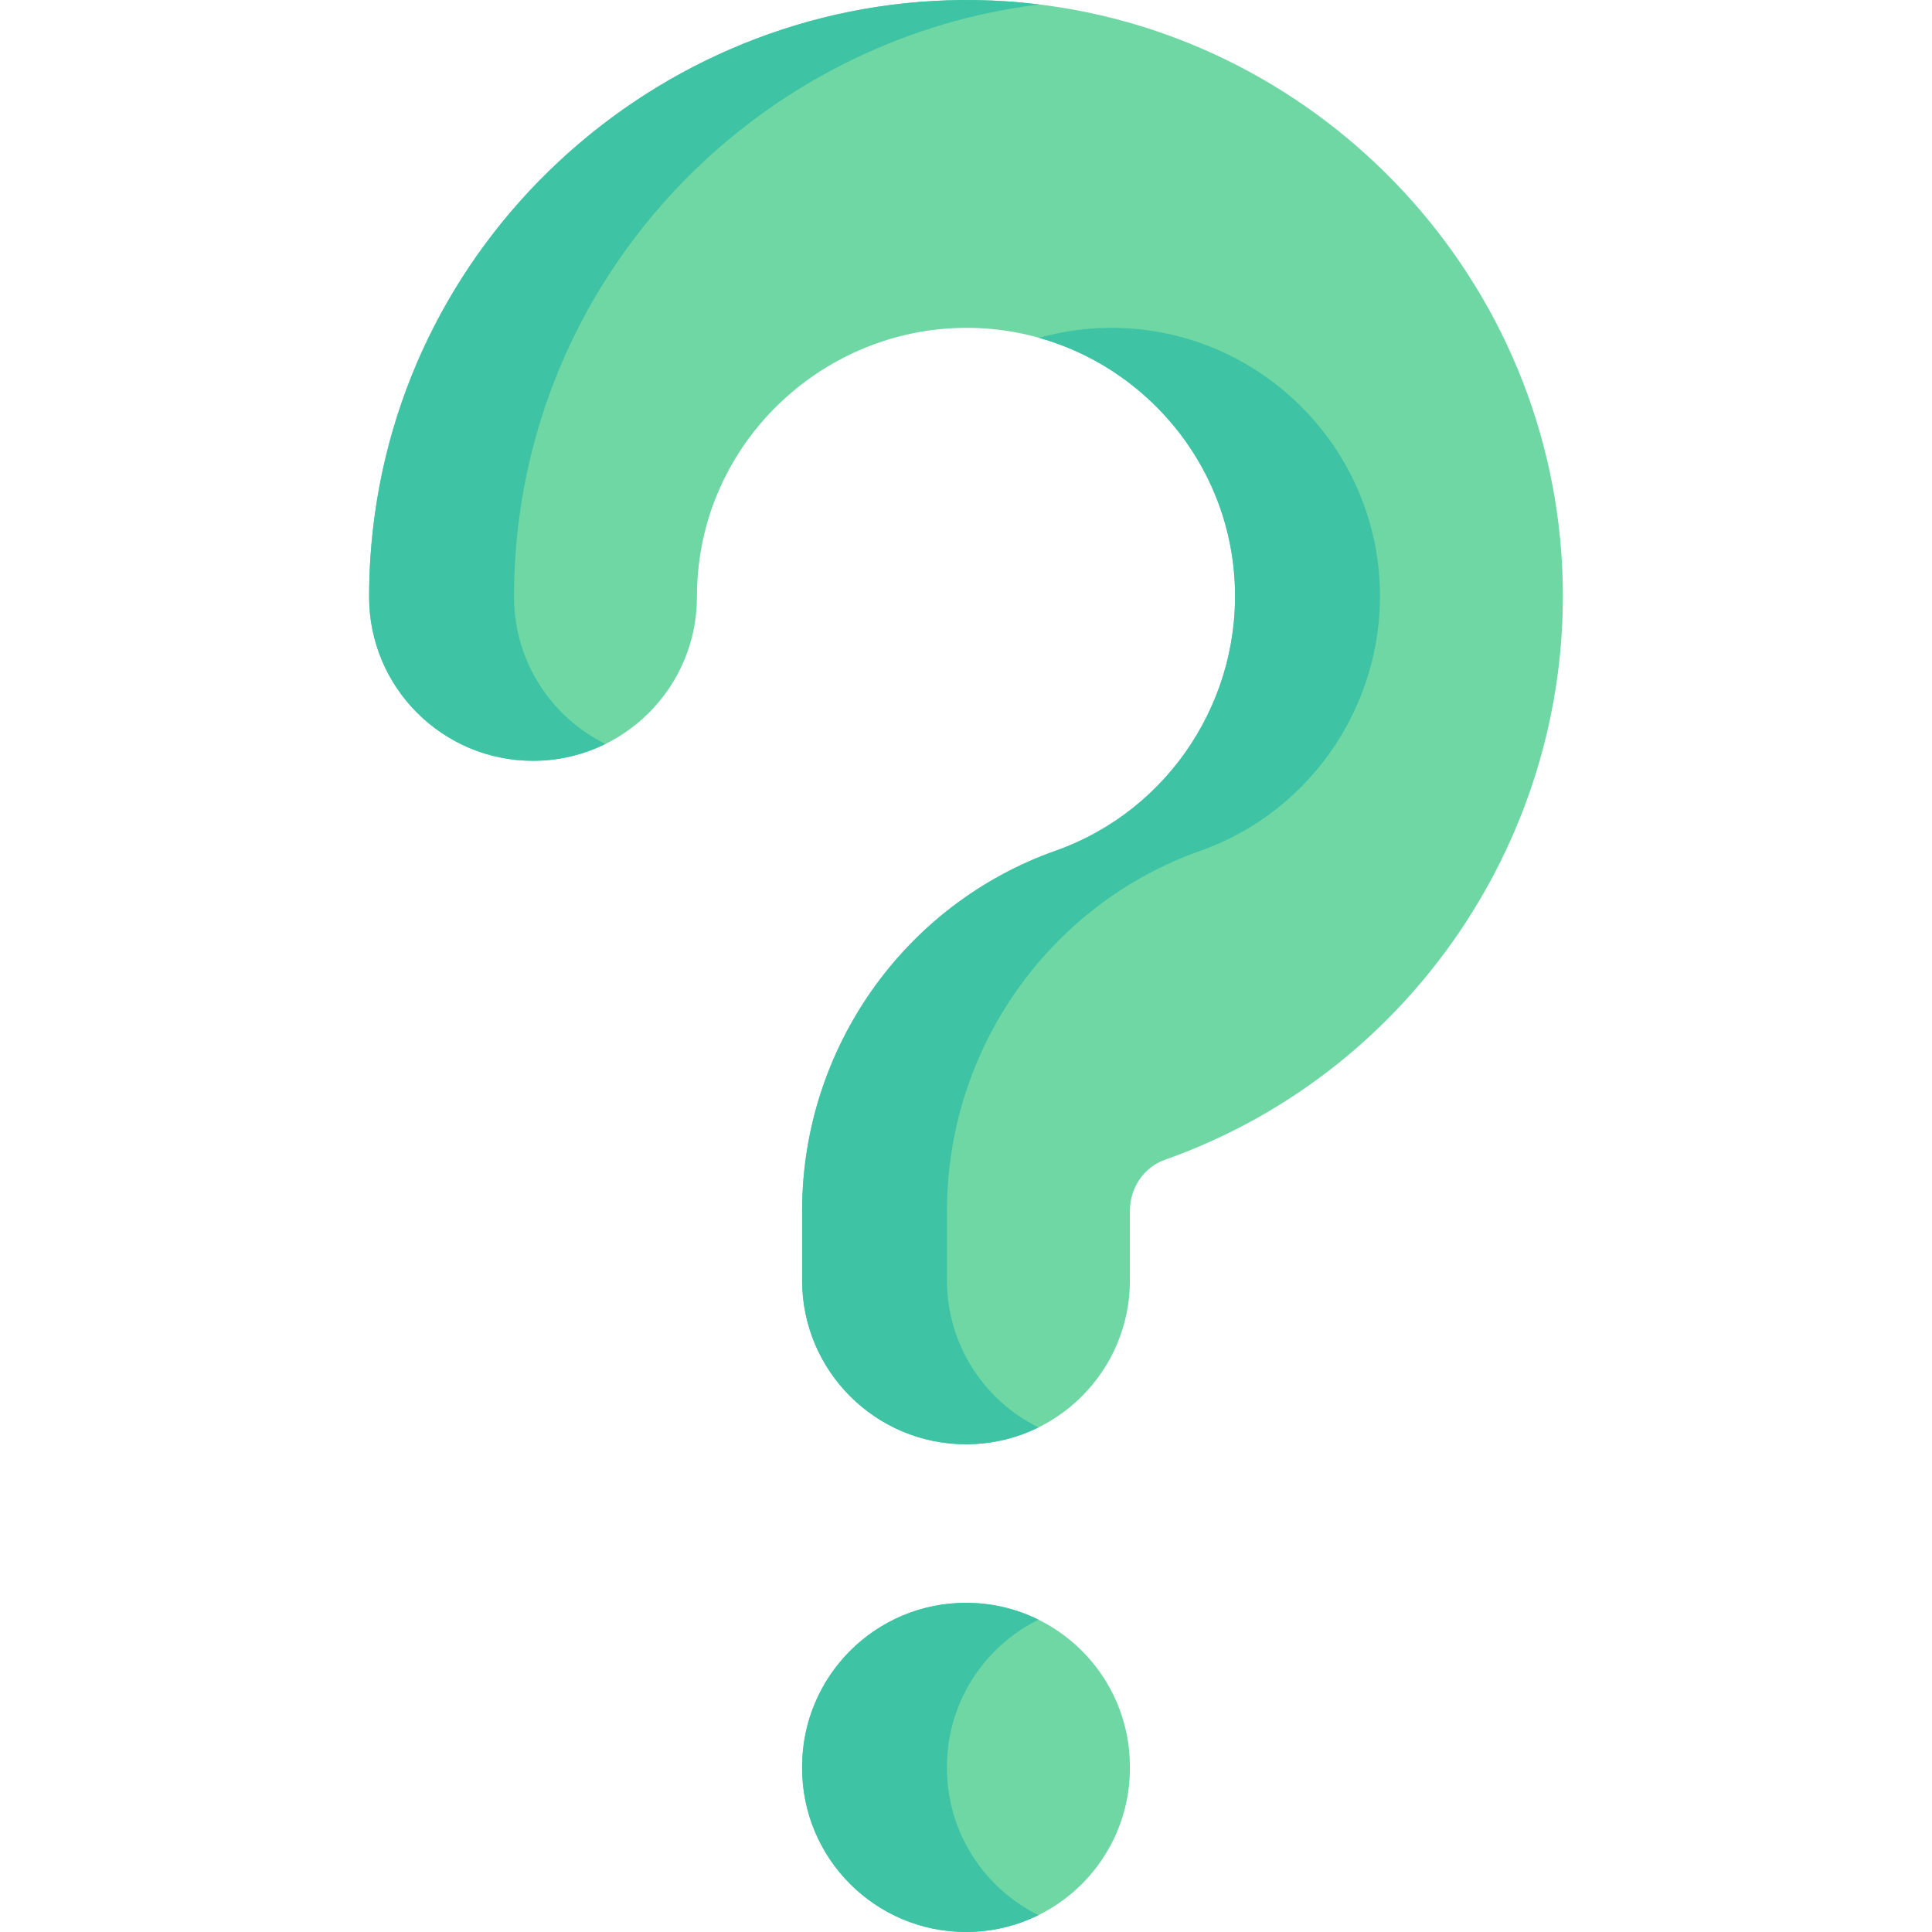 <?xml version="1.0" encoding="UTF-8"?> <svg xmlns="http://www.w3.org/2000/svg" id="Capa_1" height="512" viewBox="0 0 512 512" width="512"><g><g><g><path d="m256.004 382.75c-23.99 0-43.438-19.448-43.438-43.438v-18.425c0-42.876 26.999-81.228 67.185-95.436 30.227-10.688 49.705-40.581 47.364-72.693-2.564-35.163-31.033-63.417-66.222-65.721-37.221-2.459-70.382 24.422-75.507 61.148-.458 3.283-.69 6.648-.69 10.001 0 23.99-19.448 43.438-43.438 43.438s-43.438-19.448-43.438-43.438c0-7.354.513-14.758 1.524-22.006 11.38-81.566 84.834-141.243 167.224-135.835 78.216 5.122 141.496 67.93 147.194 146.096 5.178 71.044-38.02 137.215-105.051 160.917-5.544 1.96-9.269 7.397-9.269 13.529v18.425c0 23.99-19.448 43.438-43.438 43.438z" fill="#6fd7a3"></path></g><path d="m256.004 512c-23.99 0-43.438-19.448-43.438-43.438v-.36c0-23.99 19.448-43.438 43.438-43.438s43.438 19.448 43.438 43.438v.36c0 23.99-19.448 43.438-43.438 43.438z" fill="#6fd7a3"></path></g><g fill="#3ec3a4"><g><path d="m137.741 136.184c-1.02 7.247-1.519 14.645-1.519 22.001 0 17.097 9.872 31.894 24.235 38.968-5.793 2.864-12.302 4.47-19.202 4.47-23.975 0-43.437-19.44-43.437-43.437 0-7.355.521-14.754 1.54-22.001 11.37-81.581 84.836-141.248 167.219-135.845 2.951.195 5.88.477 8.787.846-69.755 8.592-127.621 63.355-137.623 134.998z"></path><path d="m318.151 225.445c-40.183 14.211-67.195 52.572-67.195 95.445v18.421c0 17.097 9.894 31.895 24.257 38.968-5.793 2.864-12.302 4.47-19.202 4.47-23.997 0-43.437-19.441-43.437-43.437v-18.422c0-42.873 26.991-81.233 67.195-95.445 30.224-10.697 49.686-40.573 47.343-72.685-2.191-30.202-23.498-55.306-51.769-63.225 7.616-2.148 15.687-3.038 23.953-2.495 35.193 2.3 63.659 30.549 66.219 65.72 2.344 32.112-17.14 61.989-47.364 72.685z"></path></g><path d="m275.213 507.527c-5.793 2.864-12.302 4.47-19.202 4.47-23.997 0-43.437-19.44-43.437-43.437v-.369c0-23.975 19.44-43.437 43.437-43.437 6.9 0 13.409 1.606 19.202 4.47-14.363 7.095-24.257 21.892-24.257 38.968v.369c0 17.096 9.893 31.893 24.257 38.966z"></path></g></g></svg> 